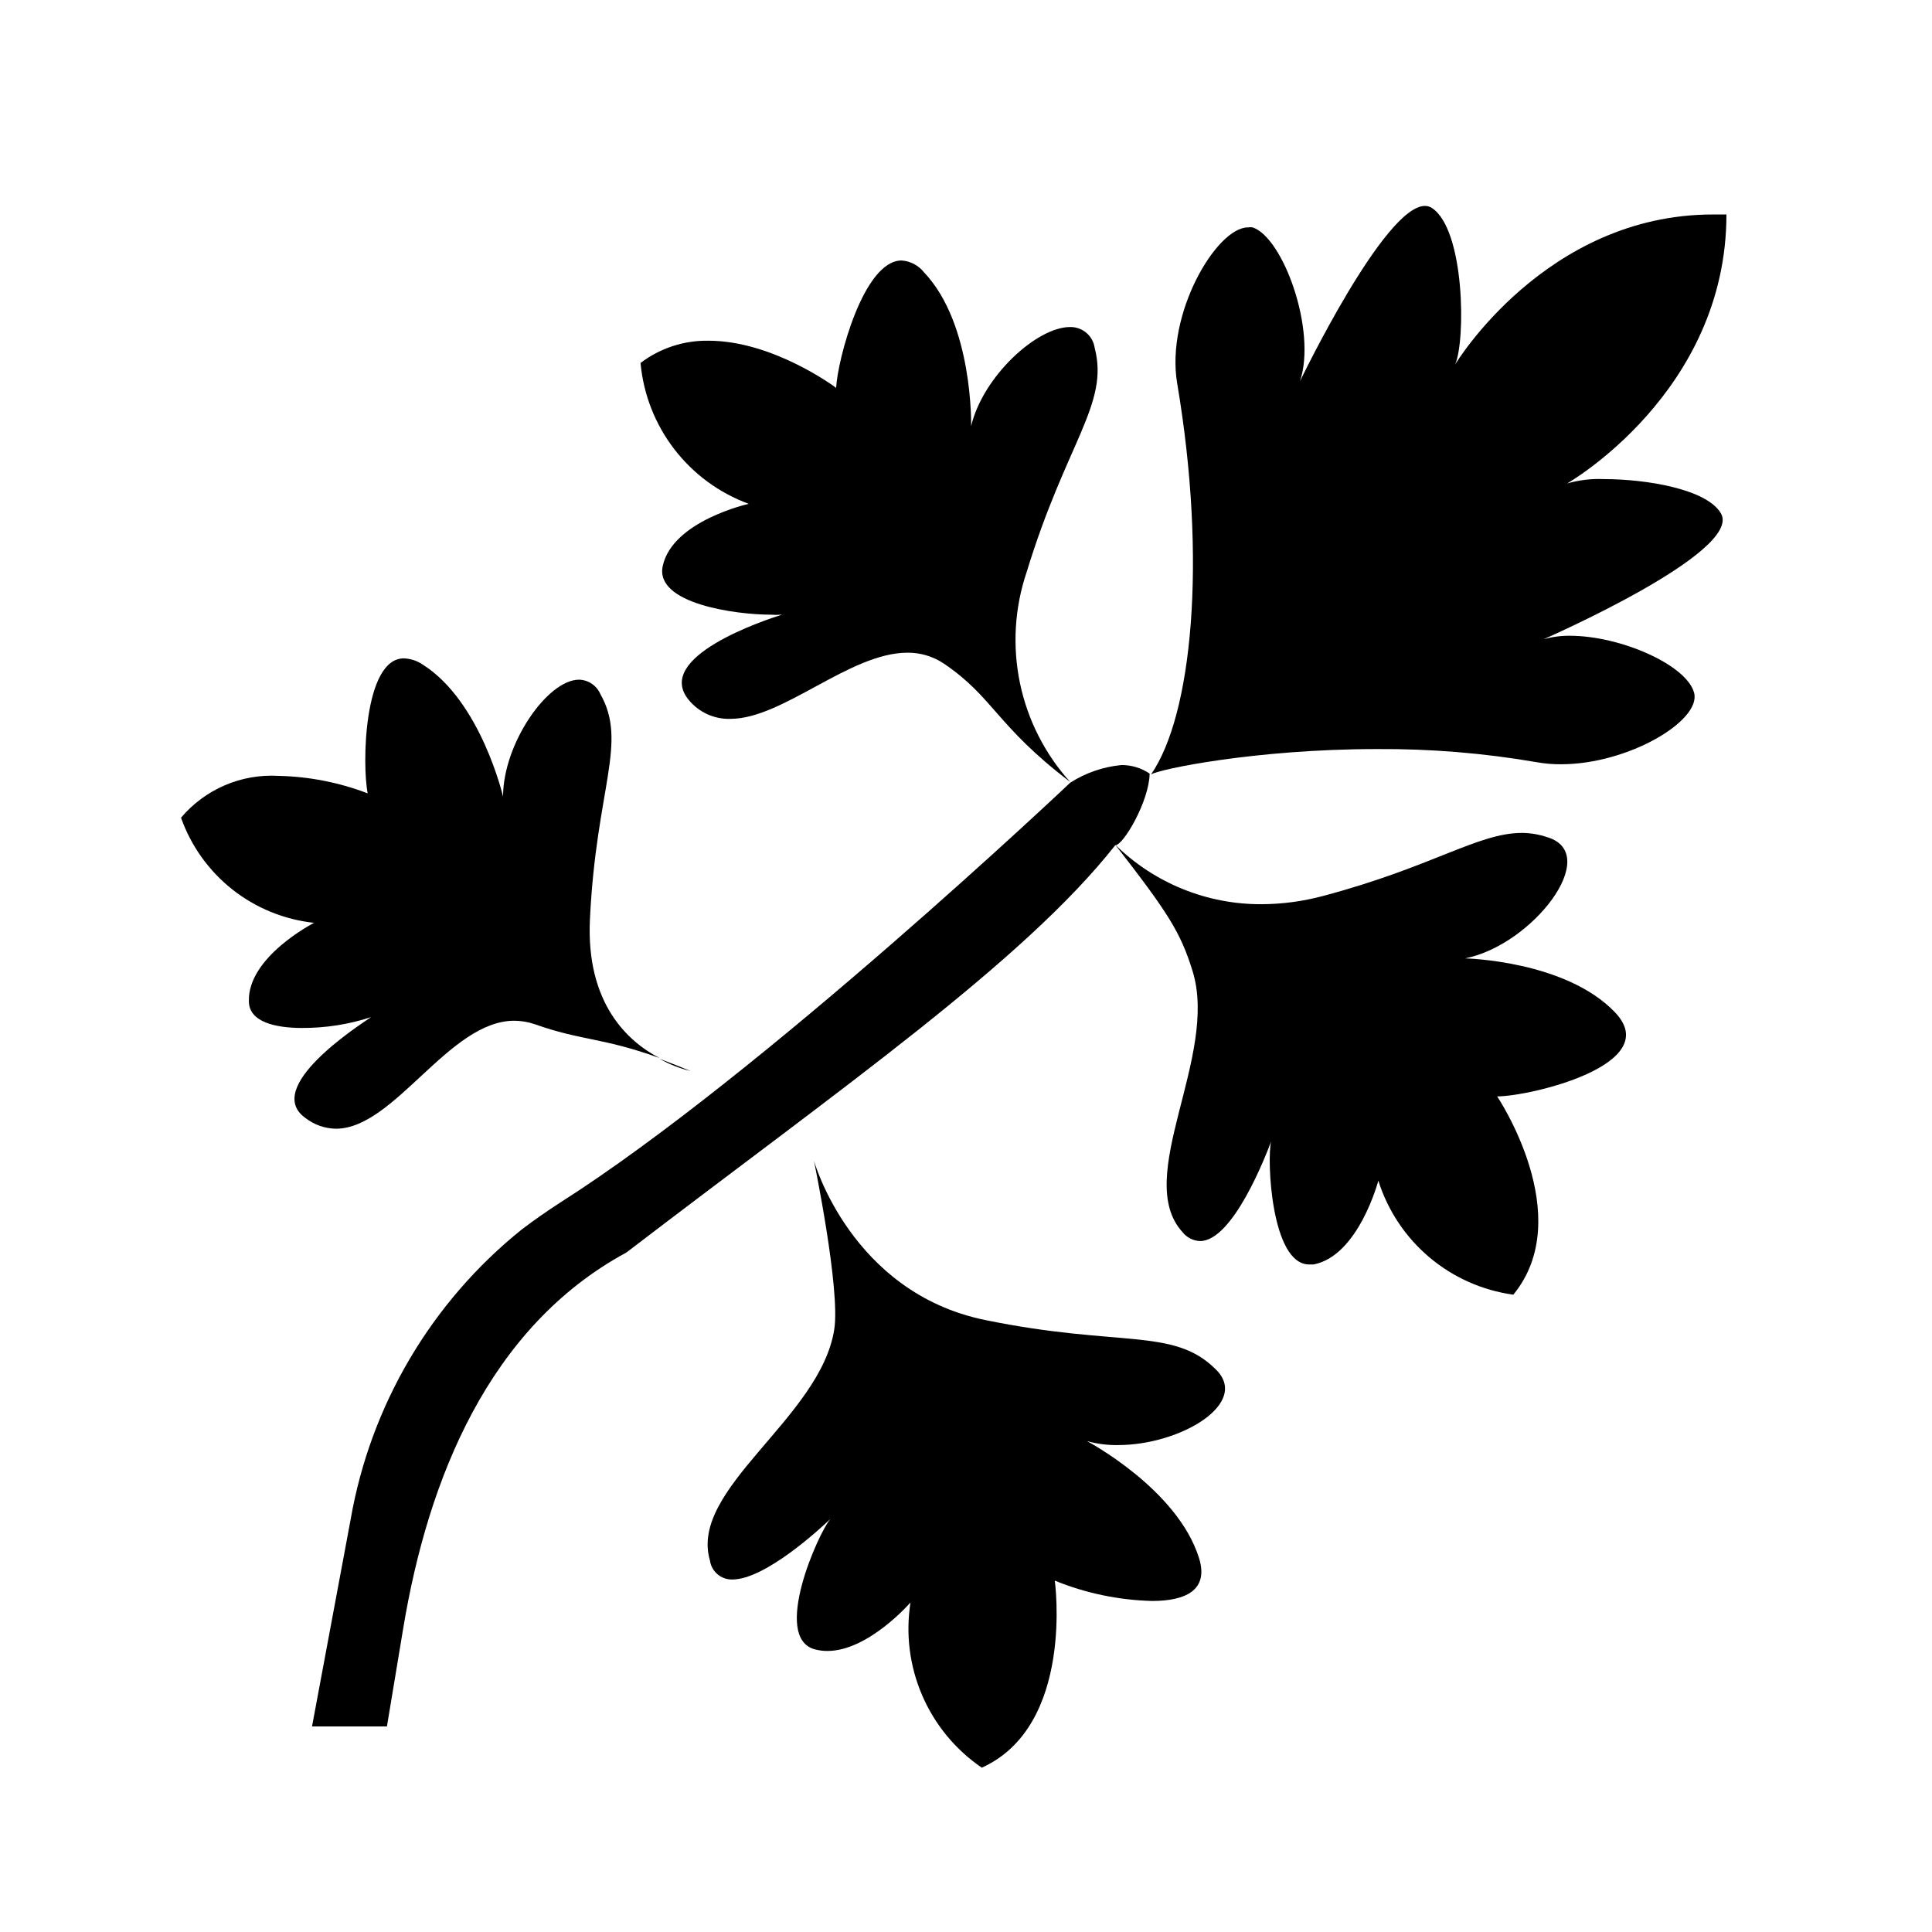 <?xml version="1.0" encoding="UTF-8"?>
<!-- Uploaded to: ICON Repo, www.iconrepo.com, Generator: ICON Repo Mixer Tools -->
<svg fill="#000000" width="800px" height="800px" version="1.1" viewBox="144 144 512 512" xmlns="http://www.w3.org/2000/svg">
 <g>
  <path d="m427.61 351.43s-81.516 77.184-135.27 111.34c-3.426 2.215-6.75 4.535-10.078 7.055-23.965 19.258-40.086 46.59-45.344 76.879l-10.227 54.816h19.852l4.332-26.098c6.551-39.398 22.621-79.703 59.047-99.453l0.555-0.402c56.676-43.379 104.64-76.629 129.07-107.56 2.168 0 9.02-11.738 9.117-18.992l0.004-0.004c-2.199-1.492-4.801-2.281-7.457-2.266-4.844 0.457-9.508 2.062-13.605 4.684z"/>
  <path d="m416.07 295.61c10.531-34.461 21.914-44.535 18.035-59.398-0.457-3.242-3.273-5.625-6.547-5.543-8.816 0-23.074 13.098-26.199 26.25 0 0 0.605-27.004-12.496-40.758-1.449-1.836-3.609-2.973-5.945-3.125-10.078 0-16.977 26.348-17.332 33.754 0 0-16.574-12.496-33.855-12.496v0.004c-6.484-0.109-12.82 1.965-17.984 5.894 0.758 8.297 3.852 16.207 8.926 22.816 5.074 6.609 11.922 11.641 19.742 14.516 0 0-20.152 4.484-22.773 16.426-2.266 10.078 19.547 12.949 28.566 12.949v-0.004c1.008 0.074 2.016 0.074 3.023 0h0.605c-0.199 0.051-0.406 0.051-0.605 0-4.637 1.461-34.16 11.234-24.688 22.621 2.703 3.285 6.781 5.129 11.035 4.988 13.906 0 31.641-17.531 46.906-17.531l-0.004-0.004c3.422-0.023 6.773 0.977 9.625 2.875 13.25 8.969 13.855 16.426 33.504 31.387h-0.004c-6.691-7.41-11.289-16.469-13.316-26.246-2.027-9.773-1.414-19.914 1.781-29.375z"/>
  <path d="m601.52 200.84h-3.578c-44.438 0-68.316 39.75-68.316 39.75 2.82-6.398 2.57-35.719-6.144-41.465h-0.004c-0.551-0.363-1.199-0.555-1.863-0.555-10.781 0-33.102 46.453-33.102 46.453 4.484-13.453-4.484-38.09-12.543-40.758-0.414-0.078-0.844-0.078-1.258 0-8.312 0-21.867 22.871-18.742 41.363 7.961 47.105 3.93 87.965-6.953 103.63 1.613-1.309 27.609-6.75 59.953-6.75 14.148-0.09 28.277 1.074 42.219 3.473 2.144 0.387 4.32 0.574 6.5 0.555 17.887 0 37.23-11.586 35.266-18.941-1.965-7.356-19.445-15.113-32.949-15.113-2.332-0.02-4.652 0.285-6.902 0.906 0 0 52.949-23.125 46.953-33.352-3.777-6.449-19.852-9.07-30.984-9.07h0.004c-3.301-0.148-6.602 0.242-9.773 1.16 0 0 42.219-24.082 42.219-71.289z"/>
  <path d="m457.38 470.53c1.125 1.426 2.82 2.293 4.633 2.367 8.715 0 17.434-22.621 18.844-26.398-1.16 4.684 0 32.598 10.078 32.598h1.16c11.941-2.266 17.18-22.219 17.18-22.219h-0.004c2.488 7.906 7.172 14.949 13.504 20.301 6.332 5.348 14.055 8.793 22.27 9.926 17.078-20.809-4.281-52.547-4.281-52.547 8.664 0 44.387-8.414 31.285-22.219-13.098-13.805-39.801-14.359-39.801-14.359 17.836-3.477 36.426-27.609 21.867-32.094l-0.004 0.004c-2.172-0.746-4.453-1.137-6.75-1.16-11.738 0-23.73 9.02-52.801 16.727-5.273 1.41-10.711 2.141-16.172 2.168-14.523 0.086-28.488-5.582-38.844-15.77 14.008 18.035 17.332 23.227 20.504 33.504 7.004 22.621-15.918 54.664-2.668 69.172z"/>
  <path d="m365.09 496.28c-3.629 23.527-38.594 42.219-32.949 61.262 0.406 2.949 2.969 5.117 5.945 5.039 8.715 0 23.328-13.504 25.945-16.02-3.223 3.879-15.469 31.285-4.18 34.512l-0.004-0.004c1.117 0.305 2.269 0.457 3.426 0.453 10.883 0 22.016-12.848 22.016-12.848l0.004 0.004c-1.32 8.336-0.242 16.875 3.102 24.625s8.82 14.395 15.789 19.152c24.688-11.133 19.348-49.574 19.348-49.574 8.199 3.344 16.941 5.168 25.793 5.391 8.566 0 15.113-2.672 12.445-11.336-5.742-18.391-29.727-31.035-29.727-31.035v0.004c2.676 0.738 5.441 1.098 8.215 1.055 16.676 0 35.266-11.184 25.844-20.152-11.184-11.082-25.492-5.691-61.062-12.996-35.566-7.305-45.34-42.219-45.34-42.219s7.051 34.055 5.391 44.688z"/>
  <path d="m318.79 424.59c2.551 1.457 5.301 2.543 8.16 3.223-3.023-1.258-5.742-2.316-8.16-3.223z"/>
  <path d="m300.34 387.55c1.664-34.613 10.078-46.703 2.769-59.602h0.004c-0.98-2.262-3.18-3.758-5.644-3.828-8.414 0-20.152 17.027-20.152 30.984 0 0-5.844-25.191-21.262-34.965-1.484-1.023-3.234-1.602-5.035-1.664-10.68 0-11.082 28.516-9.574 35.77v0.004c-7.551-2.891-15.543-4.457-23.629-4.637-9.879-0.578-19.453 3.527-25.844 11.086 2.652 7.496 7.371 14.09 13.609 19.02 6.242 4.93 13.75 7.992 21.656 8.84 0 0-17.582 8.969-17.281 20.758 0 5.441 6.801 7.106 14.156 7.106v-0.004c6.195 0.02 12.352-0.953 18.238-2.871-3.574 2.418-28.766 18.691-17.379 26.754 2.309 1.785 5.137 2.777 8.059 2.82 15.516 0 29.926-28.617 47.258-28.617 1.836 0.012 3.656 0.316 5.391 0.906 12.445 4.434 17.887 3.477 33.102 8.969-8.211-4.231-19.547-14.309-18.441-36.828z"/>
 </g>
</svg>